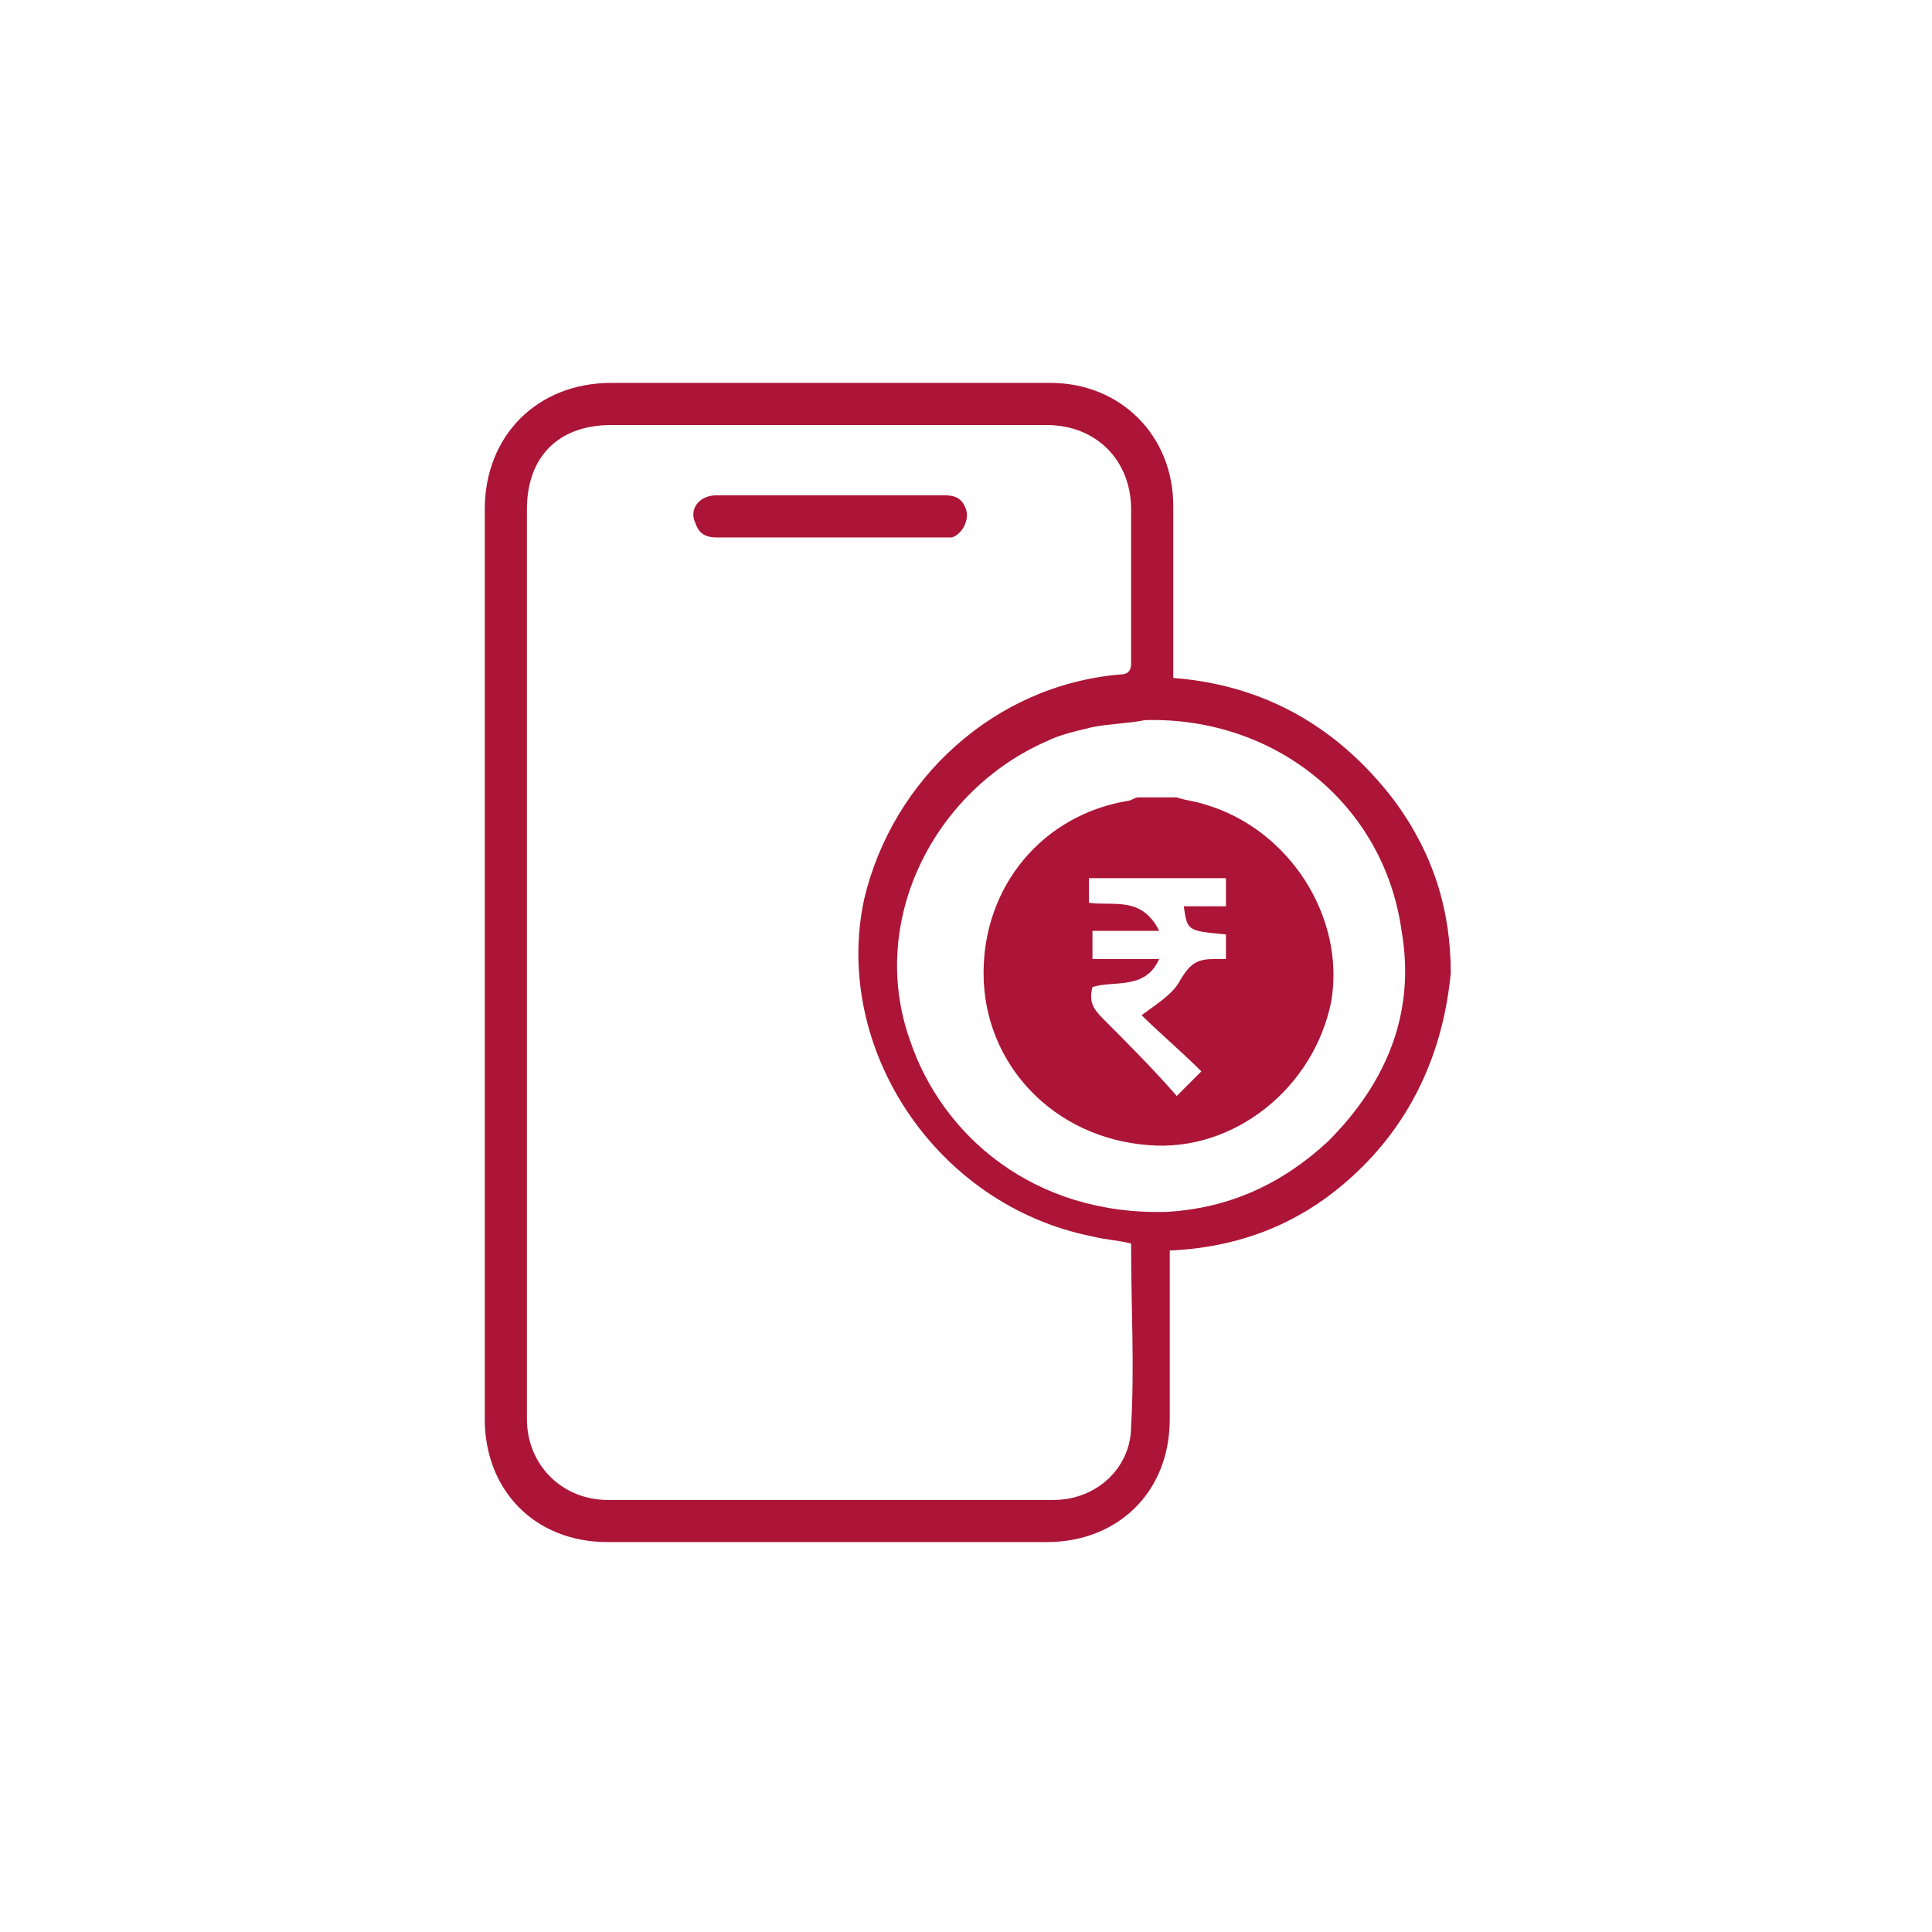 <?xml version="1.0" encoding="UTF-8"?>
<!-- Generator: Adobe Illustrator 25.3.1, SVG Export Plug-In . SVG Version: 6.00 Build 0)  -->
<svg version="1.1" id="Layer_1" xmlns="http://www.w3.org/2000/svg" xmlns:xlink="http://www.w3.org/1999/xlink" x="0px" y="0px" viewBox="0 0 55 55" style="enable-background:new 0 0 55 55;" xml:space="preserve">
<style type="text/css">
	.st0{fill-rule:evenodd;clip-rule:evenodd;fill:#AC1537;}
</style>
<path class="st0" d="M38.8,33.2c-1.5,1.5-3.3,2.3-5.5,2.4c0,0.1,0,0.2,0,0.3c0,1.5,0,3,0,4.5c0,2.1-1.5,3.5-3.5,3.5  c-4.2,0-8.3,0-12.5,0c-2.1,0-3.5-1.5-3.5-3.5c0-8.6,0-17.3,0-25.9c0-2.1,1.5-3.6,3.6-3.6c4.2,0,8.3,0,12.5,0c2,0,3.5,1.5,3.5,3.5  c0,1.5,0,3.1,0,4.6c0,0.1,0,0.2,0,0.3c2.6,0.2,4.7,1.4,6.3,3.5c1.1,1.5,1.6,3.1,1.6,4.9C41.1,29.8,40.3,31.7,38.8,33.2z M32.2,14.5  c0-1.4-1-2.4-2.4-2.4c-4.1,0-8.3,0-12.4,0c-1.5,0-2.4,0.9-2.4,2.4c0,3.7,0,7.4,0,11c0,5,0,9.9,0,14.9c0,1.3,1,2.3,2.3,2.3  c4.2,0,8.5,0,12.7,0c1.2,0,2.2-0.9,2.2-2.1c0.1-1.7,0-3.4,0-5.1c0,0,0,0,0-0.1c-0.4-0.1-0.7-0.1-1.1-0.2c-4.5-0.9-7.4-5.4-6.5-9.6  c0.8-3.4,3.7-6.1,7.3-6.4c0.2,0,0.3-0.1,0.3-0.3C32.2,17.6,32.2,16.1,32.2,14.5z M32.6,20.5c-0.5,0.1-1,0.1-1.5,0.2  c-0.4,0.1-0.9,0.2-1.3,0.4c-3.2,1.4-5.1,5.1-3.9,8.5c0.9,2.7,3.5,5,7.3,4.9c1.8-0.1,3.3-0.8,4.6-2c1.7-1.7,2.5-3.7,2.1-6  C39.4,22.9,36.3,20.4,32.6,20.5z M32.7,32.6C30,32.4,28,30.3,28,27.7c0-2.5,1.7-4.5,4.1-4.9c0.1,0,0.2-0.1,0.3-0.1h1.1  c0.3,0.1,0.5,0.1,0.8,0.2c2.4,0.7,4,3.2,3.6,5.6C37.4,31,35.1,32.8,32.7,32.6z M34.8,25h-3.8v0.7c0.7,0.1,1.5-0.2,2,0.8h-1.9v0.8H33  c-0.4,0.9-1.3,0.6-1.9,0.8c-0.1,0.4,0,0.6,0.3,0.9c0.7,0.7,1.4,1.4,2.1,2.2c0.3-0.3,0.5-0.5,0.7-0.7c-0.6-0.6-1.2-1.1-1.7-1.6  c0.4-0.3,0.9-0.6,1.1-1c0.3-0.5,0.5-0.6,1-0.6c0.1,0,0.2,0,0.3,0v-0.7c-1.1-0.1-1.1-0.1-1.2-0.8h1.2V25z M27.1,15.3  c-0.1,0-0.1,0-0.2,0c-2.2,0-4.3,0-6.5,0c-0.3,0-0.5-0.1-0.6-0.4c-0.2-0.4,0.1-0.8,0.6-0.8c1,0,2,0,3,0c0.1,0,0.2,0,0.3,0  c1.1,0,2.2,0,3.2,0c0.3,0,0.5,0.1,0.6,0.4C27.6,14.8,27.4,15.2,27.1,15.3z"/>
</svg>